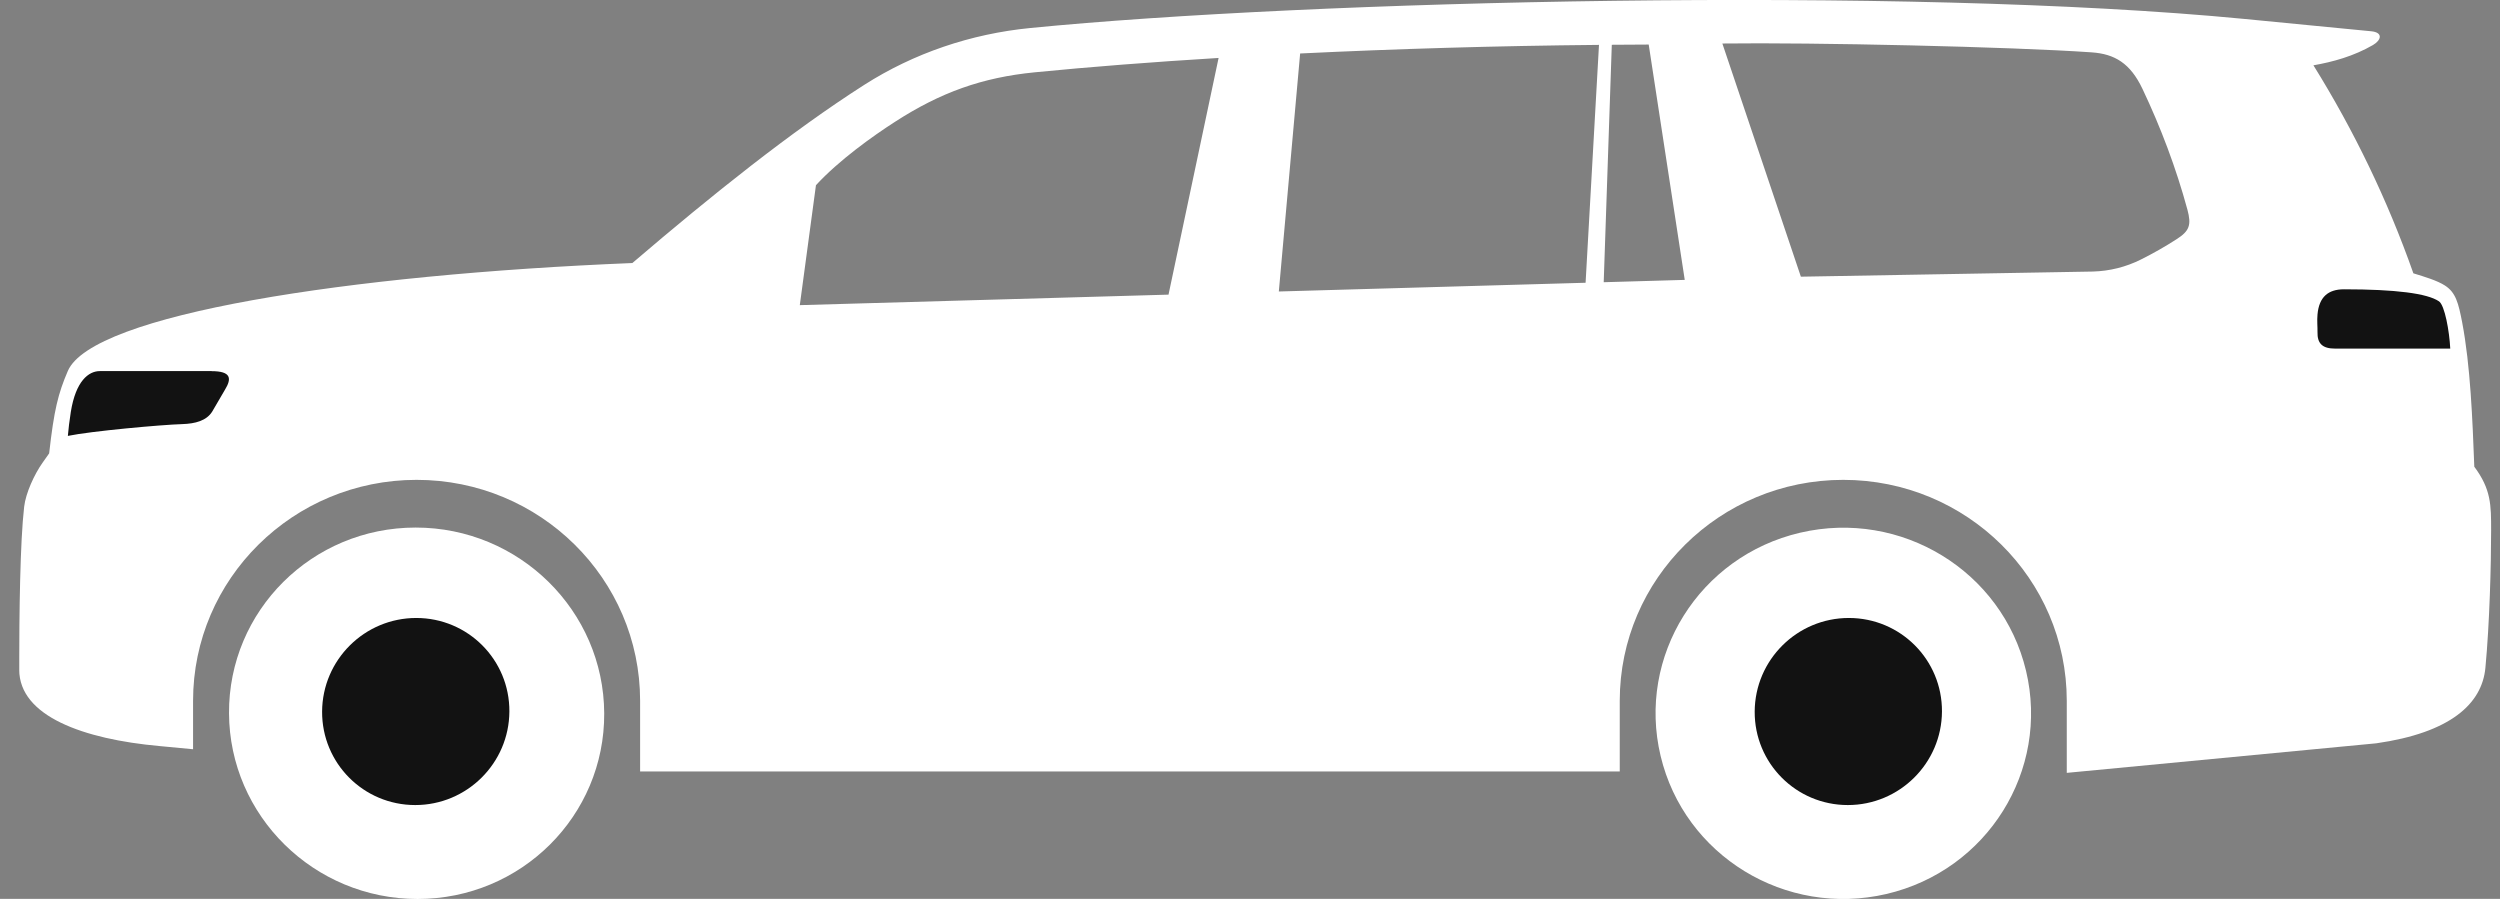 <svg width="89" height="32" viewBox="0 0 89 32" fill="none" xmlns="http://www.w3.org/2000/svg">
<rect x="0" y="0" width="89" height="32" fill="#808080" stroke="none"/>
<g clip-path="url(#clip0_398_2357)">
<path d="M88.085 16.611C88.022 14.963 87.949 13.024 87.653 11.476C87.52 10.784 87.424 10.413 87.042 10.166C86.765 9.987 86.32 9.854 85.916 9.73C84.997 7.12 83.798 4.642 82.358 2.325C83.048 2.205 83.792 2.001 84.478 1.603C84.781 1.426 84.841 1.154 84.415 1.113L79.886 0.673C67.787 -0.498 46.594 0.017 36.67 0.998C34.568 1.206 32.54 1.889 30.766 3.022C28.164 4.685 25.355 6.933 22.512 9.364C12.418 9.775 3.274 11.193 2.414 13.209C2.069 14.014 1.924 14.589 1.75 16.14L1.513 16.476C1.225 16.883 0.917 17.548 0.86 18.04C0.715 19.298 0.684 21.82 0.684 23.837C0.684 25.5 2.976 26.314 5.672 26.559L6.873 26.673V24.95C6.873 20.605 10.436 17.083 14.83 17.083C19.225 17.083 22.788 20.605 22.788 24.95V27.464H57.663V24.95C57.663 20.605 61.226 17.083 65.62 17.083C70.014 17.083 73.577 20.605 73.577 24.95V27.514L84.594 26.462C87.229 26.086 88.358 25.06 88.48 23.777C88.629 22.214 88.684 20.093 88.684 18.884C88.684 17.969 88.684 17.419 88.081 16.609L88.085 16.611ZM41.599 10.489L28.473 10.863L29.048 6.593C29.869 5.702 31.074 4.843 31.858 4.339C33.487 3.286 34.965 2.759 36.838 2.574C38.79 2.381 41.003 2.209 43.382 2.063L41.599 10.489ZM56.447 10.066L45.526 10.377L46.285 1.904C49.66 1.74 53.277 1.632 56.924 1.598L56.447 10.066ZM57.092 10.047L57.38 1.594C57.818 1.59 58.257 1.588 58.694 1.586L59.977 9.964L57.092 10.047ZM77.491 8.513C77.082 8.777 76.655 9.02 76.214 9.24C75.683 9.506 75.1 9.651 74.505 9.667L64.111 9.85L61.316 1.549C64.51 1.507 71.589 1.663 74.466 1.864C75.282 1.922 75.837 2.248 76.271 3.162C76.924 4.536 77.472 5.989 77.873 7.467C78.018 8.007 77.947 8.221 77.491 8.513Z" fill="#ffffff"/>
<path d="M86.828 10.728C86.414 10.444 85.276 10.299 83.445 10.299C82.887 10.299 82.559 10.569 82.503 11.195C82.482 11.415 82.507 11.65 82.503 11.814C82.49 12.238 82.689 12.41 83.126 12.41H87.229C87.199 11.795 87.033 10.867 86.828 10.728Z" fill="#121212"/>
<path d="M7.528 13.211H3.556C3.153 13.211 2.697 13.564 2.521 14.664C2.471 14.982 2.437 15.268 2.416 15.518C3.241 15.347 5.742 15.121 6.493 15.098C6.949 15.084 7.354 14.978 7.556 14.65C7.686 14.44 7.82 14.185 8.007 13.877C8.255 13.473 8.232 13.213 7.528 13.213V13.211Z" fill="#121212"/>
<path d="M14.865 32.004C18.554 32.004 21.529 29.044 21.51 25.393C21.492 21.741 18.487 18.781 14.798 18.781C11.109 18.781 8.134 21.741 8.153 25.393C8.171 29.044 11.176 32.004 14.865 32.004Z" fill="#ffffff"/>
<path d="M14.782 28.66C16.623 28.66 18.124 27.169 18.134 25.33C18.145 23.491 16.66 22 14.819 22C12.978 22 11.477 23.491 11.467 25.33C11.457 27.169 12.941 28.66 14.782 28.66Z" fill="#121212"/>
<path d="M67.157 31.826C70.749 30.988 72.974 27.429 72.126 23.877C71.278 20.326 67.679 18.126 64.087 18.964C60.495 19.802 58.27 23.361 59.118 26.913C59.965 30.465 63.565 32.664 67.157 31.826Z" fill="#ffffff"/>
<path d="M65.782 28.66C67.623 28.66 69.124 27.169 69.134 25.33C69.144 23.491 67.66 22 65.819 22C63.978 22 62.477 23.491 62.467 25.33C62.457 27.169 63.941 28.66 65.782 28.66Z" fill="#121212"/>
</g>
<defs>
<clipPath id="clip0_398_2357">
<rect width="88" height="32" fill="#121212" transform="translate(0.686)"/>
</clipPath>
</defs>
</svg>
